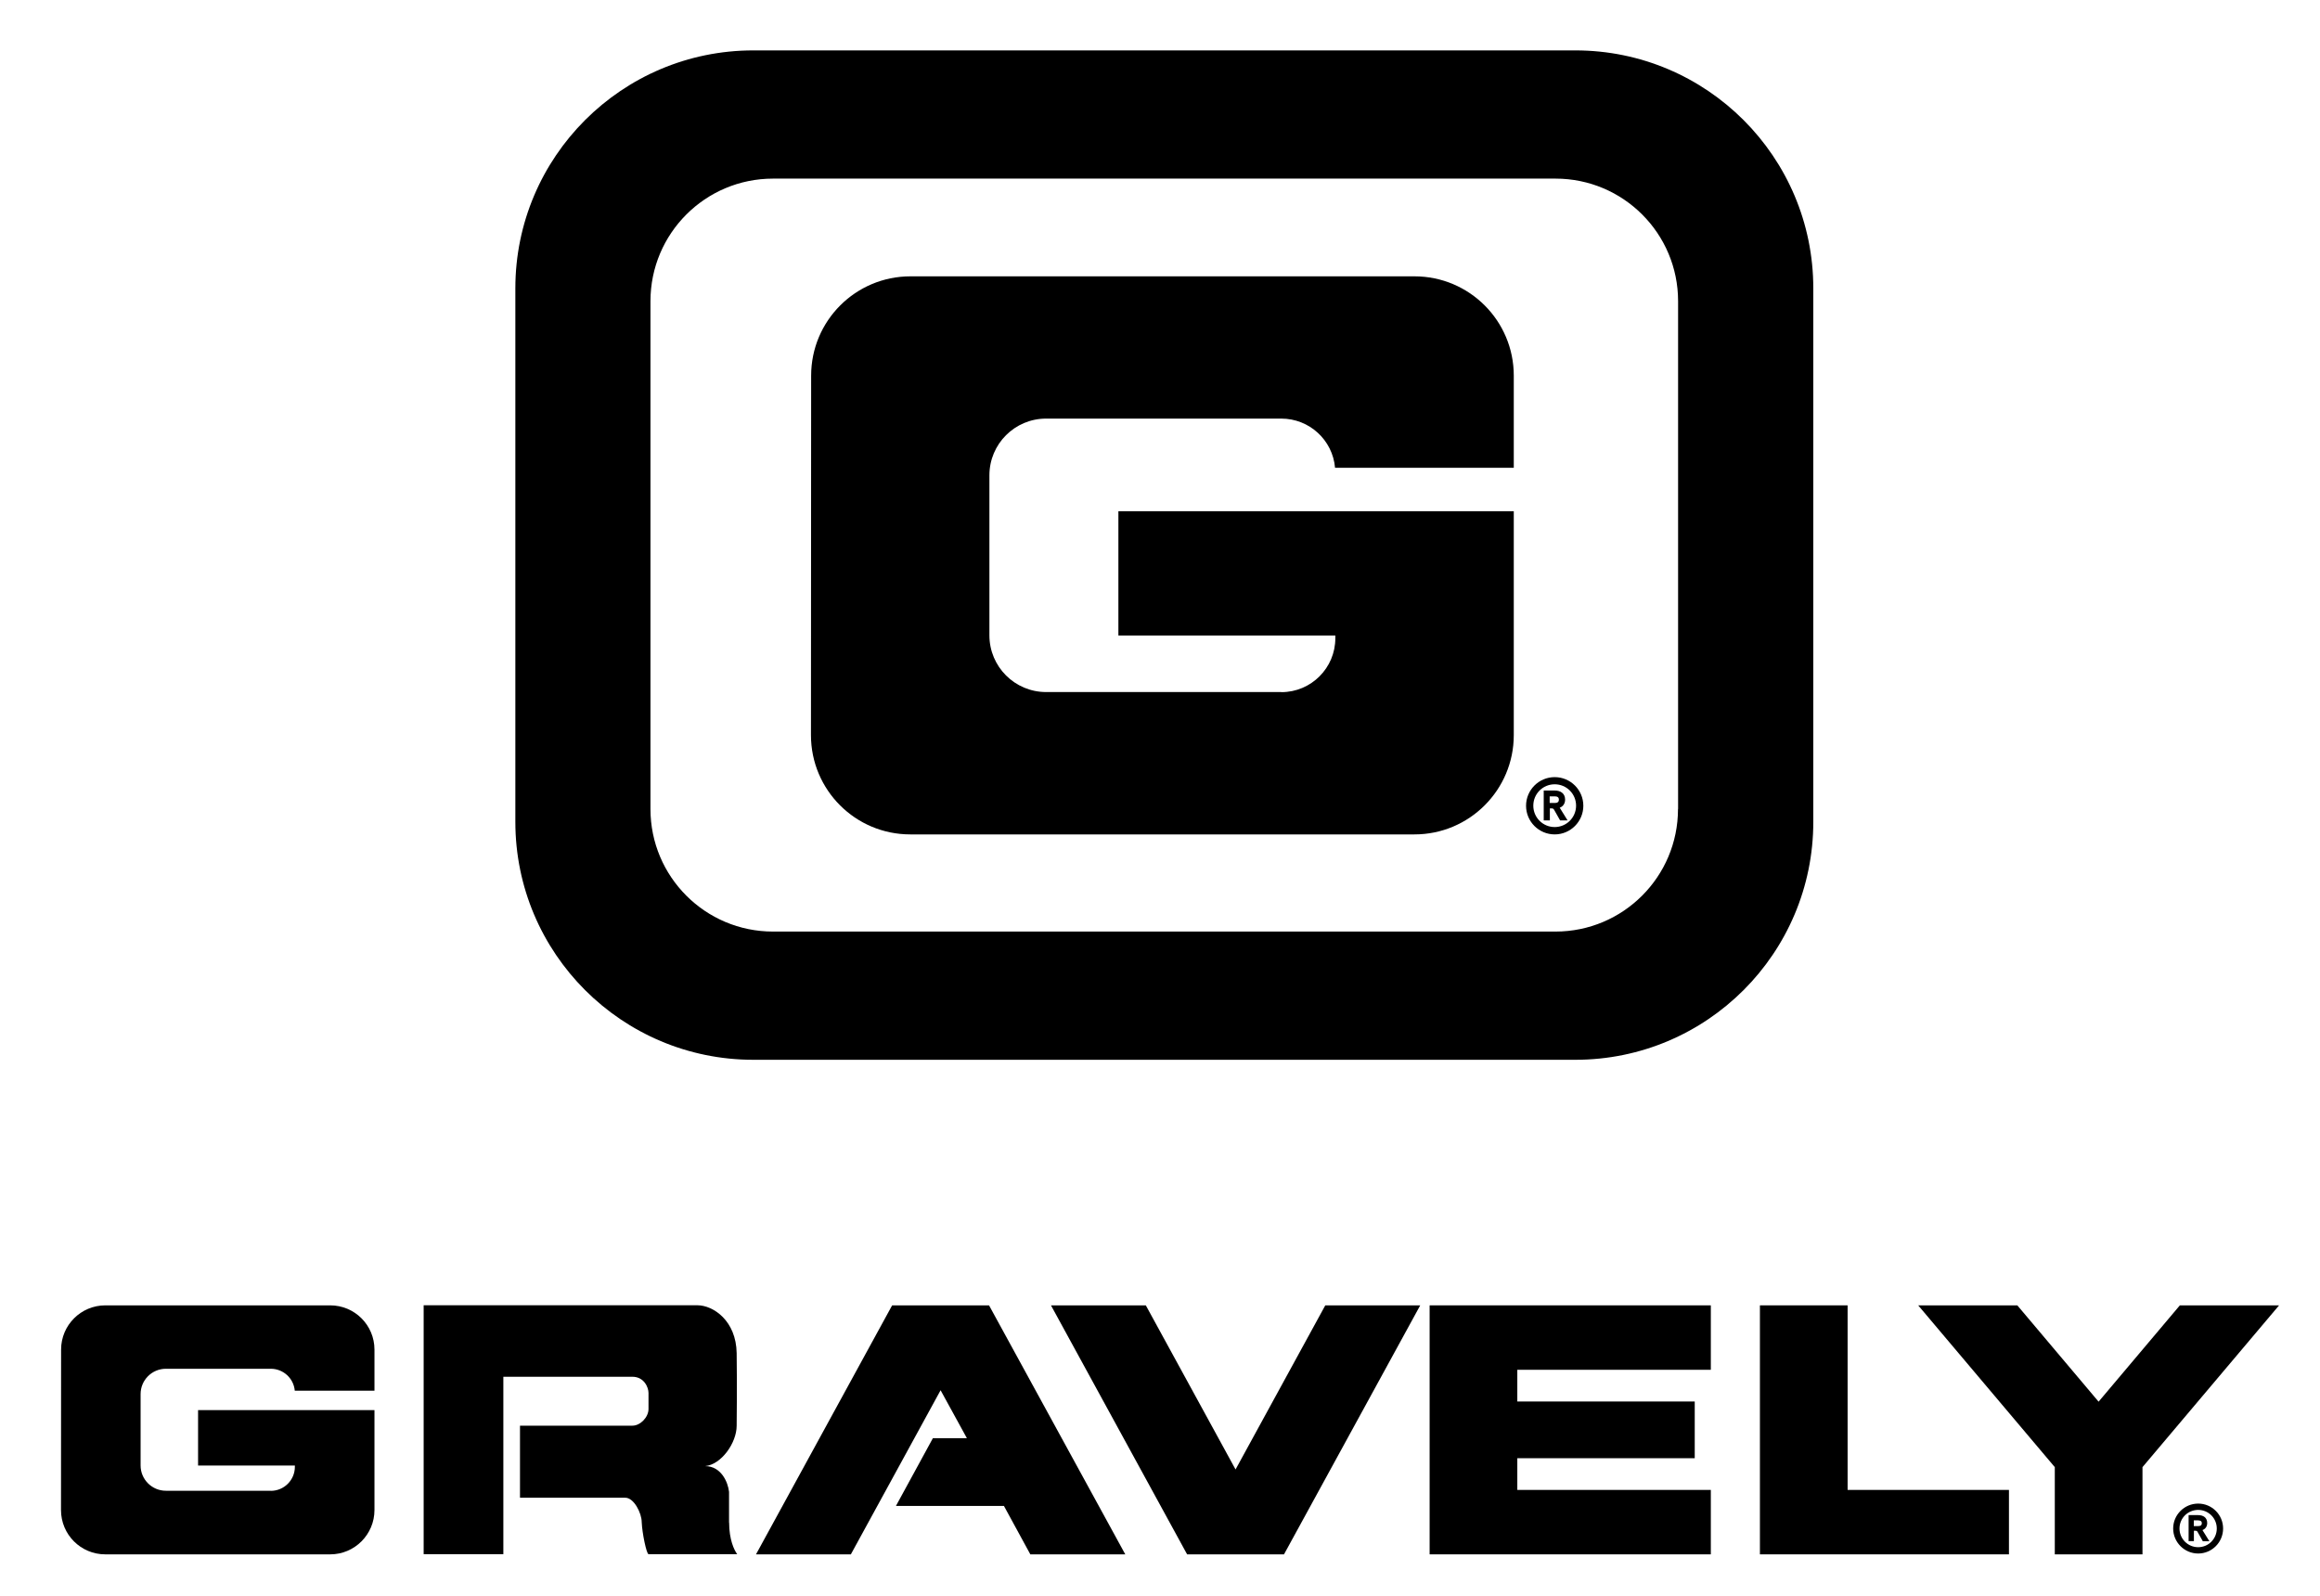 <?xml version="1.0" encoding="UTF-8"?><svg id="Layer_1" xmlns="http://www.w3.org/2000/svg" viewBox="0 0 249.49 171.64"><g><path class="cls-1" d="M29.12,160.34c1.43,0,2.59-1.16,2.59-2.59v-.13h-10.41v-5.96h18.97v10.74c0,2.63-2.13,4.77-4.76,4.77H11.32c-2.63,0-4.76-2.13-4.76-4.77,0-5.75,0-11.5,.01-17.25,0-2.63,2.13-4.76,4.76-4.76h24.18c2.63,0,4.76,2.13,4.76,4.76v4.42h-8.57c-.12-1.34-1.24-2.36-2.58-2.36h-11.28c-1.5,0-2.72,1.22-2.72,2.72v7.68c0,1.5,1.22,2.72,2.72,2.72h11.28Z"/><polygon class="cls-1" points="142.52 140.39 132.87 158.04 123.22 140.39 113.02 140.39 127.66 167.17 138.08 167.17 152.73 140.39 142.52 140.39"/><polygon class="cls-1" points="198.69 160.24 198.69 140.39 189.26 140.39 189.26 167.17 216.04 167.17 216.04 160.24 198.69 160.24"/><polygon class="cls-1" points="183.98 147.32 183.98 140.39 153.74 140.39 153.74 167.17 183.98 167.17 183.98 160.24 163.17 160.24 163.17 156.83 182.25 156.83 182.25 150.73 163.17 150.73 163.17 147.32 183.98 147.32"/><polygon class="cls-1" points="121.01 167.17 106.36 140.39 95.94 140.39 81.3 167.17 91.5 167.17 101.15 149.52 103.98 154.68 100.32 154.68 96.35 161.96 107.96 161.96 110.8 167.17 121.01 167.17"/><path class="cls-1" d="M236.39,167.08c-1.48,0-2.69-1.21-2.69-2.69s1.21-2.68,2.69-2.68,2.68,1.2,2.68,2.68-1.2,2.69-2.68,2.69Zm0-4.69c-1.11,0-2.01,.89-2.01,2s.9,2.01,2.01,2.01,2-.9,2-2.01-.89-2-2-2Zm1.2,3.37h-.7l-.53-.94c-.07-.15-.12-.19-.29-.19h-.14v1.12h-.57v-2.8h1.03c.54,0,.97,.26,.97,.85,0,.35-.17,.63-.51,.76l.74,1.19Zm-1.2-2.25h-.47v.62h.47c.22,0,.39-.06,.39-.31s-.19-.3-.39-.3Z"/><path class="cls-2" d="M78.4,163.76v-3.31c-.11-1.03-.84-2.77-2.57-2.77,1.73-.16,3.39-2.49,3.39-4.34,0,0,.05-4.34,0-7.81-.05-3.47-2.5-5.15-4.23-5.15h-29.43v26.77h8.57v-19.08h13.88c1.25,0,1.73,1.14,1.73,1.74v1.73c0,.87-.87,1.79-1.73,1.79h-12.09v7.75h11.33c.92,0,1.76,1.65,1.76,2.63,.05,1.19,.51,3.39,.73,3.44h9.54c-.33-.43-.87-1.57-.87-3.41Z"/><polygon class="cls-1" points="245.09 140.39 234.42 140.39 225.68 150.75 216.94 140.39 206.28 140.39 220.97 157.79 220.97 167.17 230.4 167.17 230.4 157.79 245.09 140.39"/></g><g><path class="cls-1" d="M167.19,89.74c-1.7,0-3.08-1.38-3.08-3.08s1.38-3.08,3.08-3.08,3.08,1.38,3.08,3.08-1.38,3.08-3.08,3.08Zm0-5.39c-1.27,0-2.3,1.02-2.3,2.3s1.03,2.3,2.3,2.3,2.3-1.03,2.3-2.3-1.02-2.3-2.3-2.3Zm1.38,3.88h-.8l-.61-1.08c-.09-.17-.14-.21-.33-.21h-.16v1.29h-.66v-3.21h1.18c.62,0,1.12,.3,1.12,.98,0,.4-.2,.73-.58,.87l.85,1.37Zm-1.38-2.58h-.54v.71h.54c.25,0,.45-.07,.45-.36s-.21-.35-.45-.35Z"/><path class="cls-1" d="M169.4,5.42H81.01c-14.13,0-25.59,11.46-25.59,25.59v57.38c0,14.13,11.46,25.59,25.59,25.59h88.4c14.13,0,25.59-11.46,25.59-25.59V31.01c0-14.13-11.46-25.59-25.59-25.59Zm11.05,81.59c0,7.28-5.9,13.18-13.18,13.18H83.13c-7.28,0-13.18-5.9-13.18-13.18V32.39c0-7.28,5.9-13.18,13.18-13.18h84.15c7.28,0,13.18,5.9,13.18,13.18v54.62Zm-42.65-12.57c3.2,0,5.8-2.6,5.8-5.8v-.29h-23.33v-13.36h42.52v24.07c0,5.9-4.78,10.68-10.68,10.68h-54.22c-5.9,0-10.68-4.78-10.68-10.68,0-12.89,.02-25.78,.02-38.66,0-5.9,4.78-10.68,10.68-10.68h54.2c5.9,0,10.68,4.78,10.68,10.68v9.91h-19.22c-.26-2.99-2.77-5.29-5.78-5.29h-25.29c-3.37,0-6.1,2.73-6.1,6.1v17.21c0,3.37,2.73,6.1,6.1,6.1h25.29Z"/></g></svg>